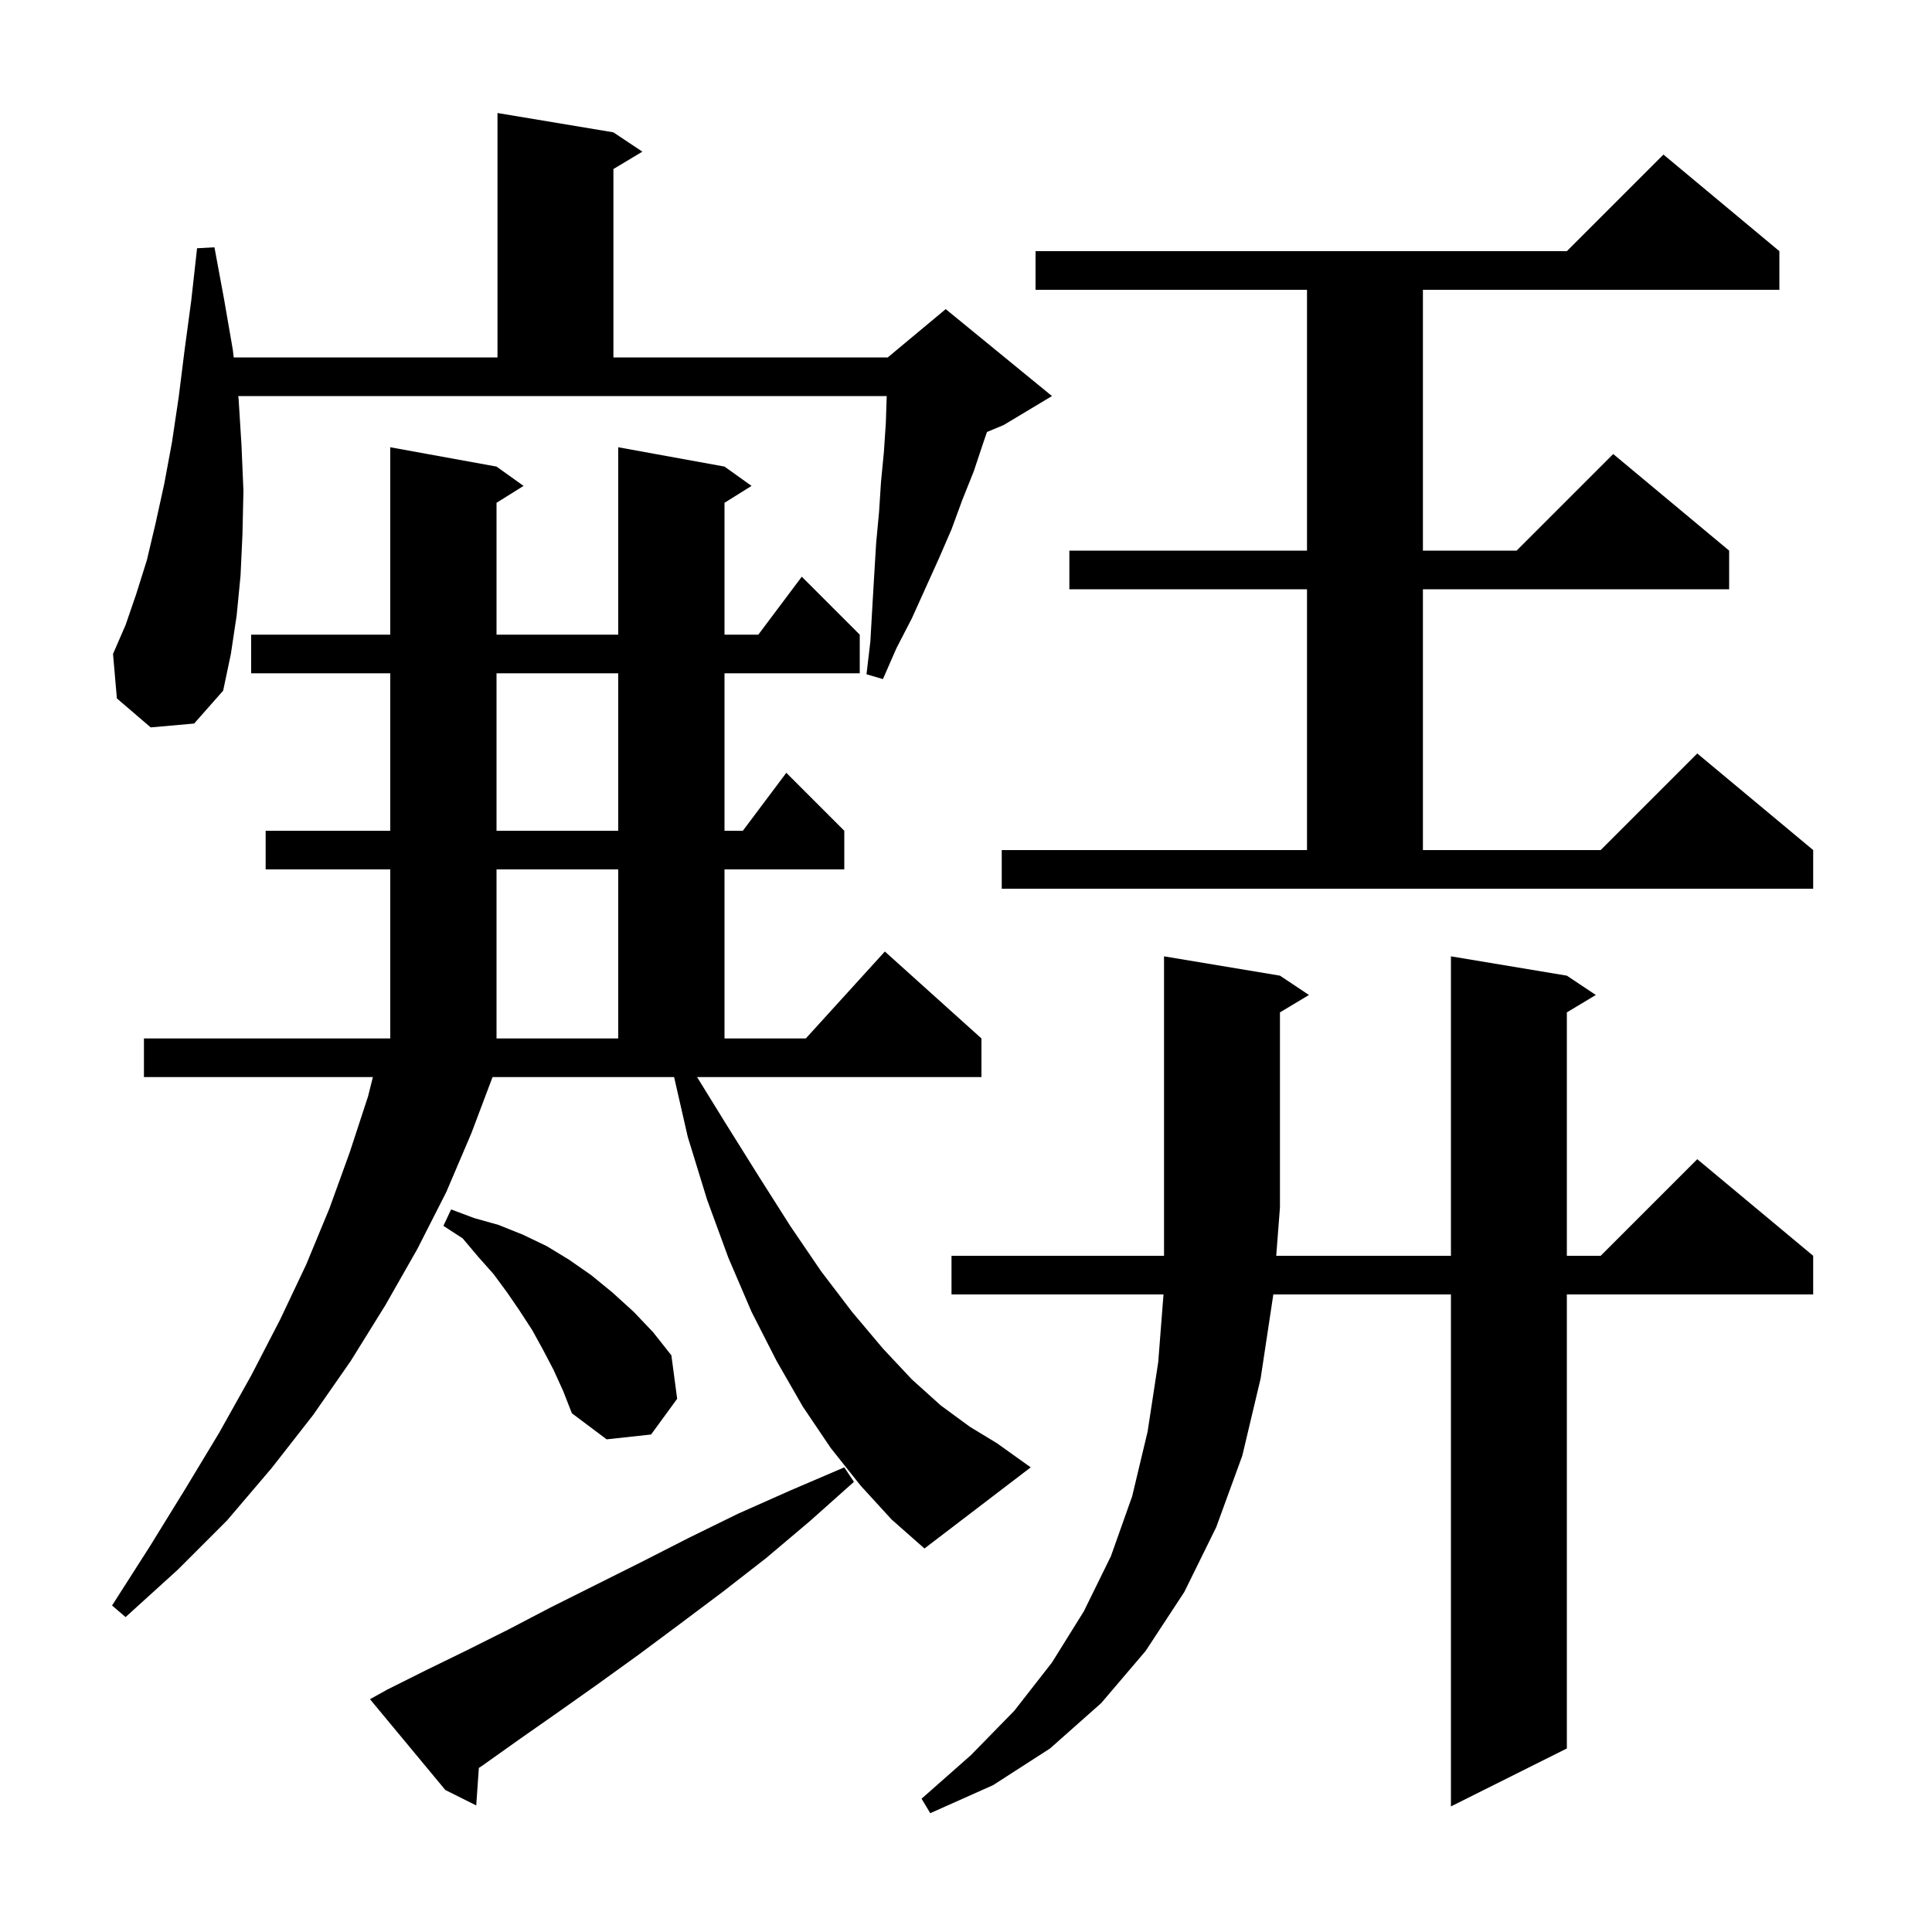 <svg xmlns="http://www.w3.org/2000/svg" xmlns:xlink="http://www.w3.org/1999/xlink" version="1.1" baseProfile="full" viewBox="0 0 200 200" width="200" height="200"><g fill="currentColor"><path d="M 132.5 101.0 L 135.5 103.0 L 132.5 104.8 L 132.5 125.0 L 132.115 130.0 L 150.2 130.0 L 150.2 99.0 L 162.2 101.0 L 165.2 103.0 L 162.2 104.8 L 162.2 130.0 L 165.7 130.0 L 175.7 120.0 L 187.7 130.0 L 187.7 134.0 L 162.2 134.0 L 162.2 181.0 L 150.2 187.0 L 150.2 134.0 L 131.808 134.0 L 131.8 134.1 L 130.5 142.7 L 128.6 150.7 L 125.9 158.1 L 122.6 164.8 L 118.6 170.9 L 114.0 176.3 L 108.7 181.0 L 102.8 184.8 L 96.3 187.7 L 95.4 186.2 L 100.5 181.7 L 105.0 177.1 L 108.9 172.1 L 112.2 166.8 L 115.0 161.1 L 117.2 154.9 L 118.8 148.2 L 119.9 141.0 L 120.445 134.0 L 98.5 134.0 L 98.5 130.0 L 120.5 130.0 L 120.5 99.0 Z M 40.1 174.9 L 44.1 172.9 L 48.2 170.9 L 52.6 168.7 L 57.0 166.4 L 66.4 161.7 L 71.3 159.2 L 76.4 156.7 L 81.8 154.3 L 87.4 151.9 L 88.4 153.4 L 83.8 157.5 L 79.3 161.3 L 74.8 164.8 L 70.4 168.1 L 66.1 171.3 L 61.8 174.4 L 57.7 177.3 L 53.7 180.1 L 49.9 182.8 L 49.57 183.017 L 49.3 186.9 L 46.1 185.3 L 38.3 175.9 Z M 89.1 153.8 L 86.0 149.9 L 83.1 145.6 L 80.4 140.9 L 77.8 135.8 L 75.4 130.2 L 73.2 124.2 L 71.2 117.7 L 69.783 111.5 L 50.987 111.5 L 48.8 117.3 L 46.2 123.4 L 43.2 129.3 L 39.9 135.1 L 36.3 140.9 L 32.4 146.5 L 28.1 152.0 L 23.5 157.4 L 18.4 162.5 L 13.0 167.4 L 11.6 166.2 L 15.5 160.1 L 19.2 154.1 L 22.7 148.3 L 26.0 142.4 L 29.0 136.6 L 31.7 130.9 L 34.1 125.1 L 36.2 119.3 L 38.1 113.5 L 38.6 111.5 L 14.9 111.5 L 14.9 107.5 L 40.4 107.5 L 40.4 90.0 L 27.5 90.0 L 27.5 86.0 L 40.4 86.0 L 40.4 69.7 L 26.0 69.7 L 26.0 65.7 L 40.4 65.7 L 40.4 46.3 L 51.4 48.3 L 54.2 50.3 L 51.4 52.05 L 51.4 65.7 L 64.0 65.7 L 64.0 46.3 L 75.0 48.3 L 77.8 50.3 L 75.0 52.05 L 75.0 65.7 L 78.5 65.7 L 83.0 59.7 L 89.0 65.7 L 89.0 69.7 L 75.0 69.7 L 75.0 86.0 L 76.9 86.0 L 81.4 80.0 L 87.4 86.0 L 87.4 90.0 L 75.0 90.0 L 75.0 107.5 L 83.418 107.5 L 91.6 98.5 L 101.6 107.5 L 101.6 111.5 L 72.163 111.5 L 75.0 116.1 L 78.5 121.7 L 81.8 126.9 L 85.0 131.6 L 88.2 135.8 L 91.4 139.6 L 94.4 142.8 L 97.4 145.5 L 100.4 147.7 L 103.2 149.4 L 106.7 151.9 L 95.7 160.3 L 92.3 157.3 Z M 57.3 141.8 L 56.2 139.7 L 55.1 137.7 L 53.8 135.7 L 52.5 133.8 L 51.1 131.9 L 49.5 130.1 L 47.9 128.2 L 45.9 126.9 L 46.7 125.2 L 49.1 126.1 L 51.6 126.8 L 54.1 127.8 L 56.6 129.0 L 58.9 130.4 L 61.2 132.0 L 63.4 133.8 L 65.6 135.8 L 67.6 137.9 L 69.5 140.3 L 70.1 144.8 L 67.4 148.5 L 62.8 149.0 L 59.2 146.3 L 58.3 144.0 Z M 51.4 90.0 L 51.4 107.5 L 64.0 107.5 L 64.0 90.0 Z M 103.7 88.0 L 135.3 88.0 L 135.3 61.0 L 110.7 61.0 L 110.7 57.0 L 135.3 57.0 L 135.3 30.0 L 107.2 30.0 L 107.2 26.0 L 162.2 26.0 L 172.2 16.0 L 184.2 26.0 L 184.2 30.0 L 147.3 30.0 L 147.3 57.0 L 157.0 57.0 L 167.0 47.0 L 179.0 57.0 L 179.0 61.0 L 147.3 61.0 L 147.3 88.0 L 165.7 88.0 L 175.7 78.0 L 187.7 88.0 L 187.7 92.0 L 103.7 92.0 Z M 51.4 69.7 L 51.4 86.0 L 64.0 86.0 L 64.0 69.7 Z M 24.7 41.3 L 25.0 46.1 L 25.2 50.8 L 25.1 55.3 L 24.9 59.6 L 24.5 63.7 L 23.9 67.7 L 23.1 71.5 L 20.1 74.9 L 15.6 75.3 L 12.1 72.3 L 11.7 67.7 L 13.0 64.7 L 14.1 61.5 L 15.2 58.0 L 16.1 54.2 L 17.0 50.1 L 17.8 45.8 L 18.5 41.1 L 19.1 36.3 L 19.8 31.1 L 20.4 25.7 L 22.2 25.6 L 23.2 31.0 L 24.1 36.2 L 24.194 37.0 L 51.5 37.0 L 51.5 11.7 L 63.5 13.7 L 66.5 15.7 L 63.5 17.5 L 63.5 37.0 L 91.9 37.0 L 97.9 32.0 L 108.9 41.0 L 103.9 44.0 L 102.172 44.72 L 101.8 45.8 L 100.8 48.8 L 99.6 51.8 L 98.5 54.8 L 97.2 57.8 L 94.4 64.0 L 92.8 67.1 L 91.4 70.3 L 89.7 69.8 L 90.1 66.4 L 90.3 62.9 L 90.5 59.5 L 90.7 56.2 L 91.0 53.0 L 91.2 49.9 L 91.5 46.8 L 91.7 43.8 L 91.793 41.0 L 24.665 41.0 Z "/></g></svg>